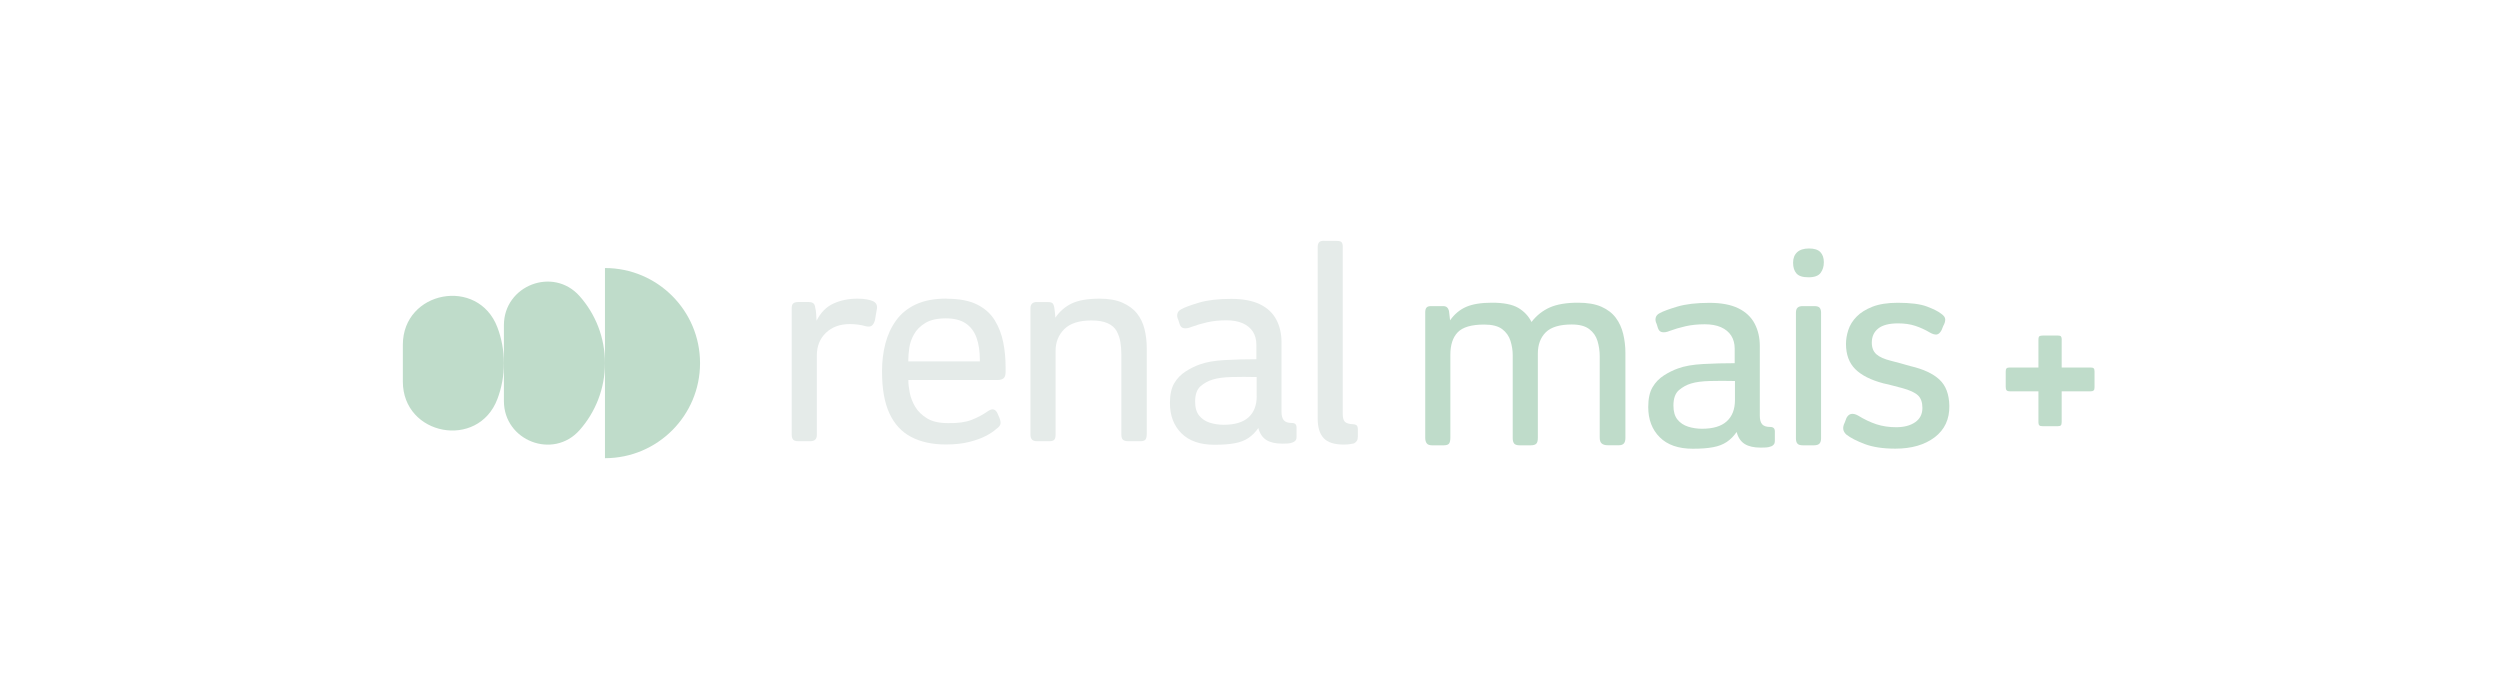 <svg xmlns="http://www.w3.org/2000/svg" width="329" height="92" viewBox="0 0 329 92" fill="none"><path d="M106.47 39.753C106.717 39.753 106.9 39.808 107.038 39.918C107.175 40.028 107.249 40.211 107.276 40.449C107.349 40.743 107.395 41.026 107.404 41.292C107.413 41.558 107.432 41.869 107.459 42.208C108 41.127 108.742 40.376 109.685 39.946C110.628 39.515 111.682 39.304 112.827 39.304C113.294 39.304 113.697 39.332 114.045 39.396C114.393 39.46 114.668 39.533 114.888 39.634C115.135 39.753 115.291 39.918 115.364 40.111C115.437 40.303 115.437 40.55 115.364 40.843L115.144 42.135C115.043 42.483 114.906 42.721 114.741 42.849C114.567 42.987 114.311 43.014 113.972 42.941C113.624 42.84 113.276 42.767 112.928 42.721C112.57 42.675 112.213 42.648 111.838 42.648C110.537 42.648 109.493 43.032 108.696 43.793C107.899 44.553 107.496 45.551 107.496 46.77V57.258C107.496 57.505 107.432 57.697 107.294 57.844C107.157 57.99 106.928 58.063 106.617 58.063H105.069C104.72 58.063 104.491 57.99 104.372 57.844C104.253 57.697 104.189 57.486 104.189 57.221V40.55C104.189 40.257 104.253 40.046 104.391 39.927C104.528 39.808 104.757 39.744 105.069 39.744H106.47V39.753Z" fill="#E5EBE9"></path><path d="M124.569 39.313C126.237 39.313 127.583 39.57 128.6 40.083C129.616 40.596 130.386 41.292 130.917 42.162C131.448 43.032 131.815 43.994 132.025 45.047C132.236 46.101 132.337 47.191 132.337 48.326V48.949C132.337 49.343 132.254 49.618 132.08 49.774C131.906 49.929 131.622 50.012 131.238 50.012H119.541V50.122C119.541 50.543 119.605 51.056 119.724 51.688C119.843 52.311 120.081 52.925 120.439 53.529C120.796 54.134 121.318 54.637 122.005 55.059C122.692 55.48 123.608 55.682 124.762 55.682C126.035 55.709 127.07 55.563 127.849 55.26C128.636 54.958 129.378 54.555 130.093 54.06C130.358 53.886 130.597 53.831 130.789 53.895C130.981 53.96 131.146 54.124 131.265 54.39L131.522 54.976C131.668 55.343 131.714 55.636 131.65 55.837C131.586 56.039 131.412 56.25 131.119 56.442C130.771 56.763 130.313 57.074 129.717 57.376C129.131 57.688 128.398 57.944 127.528 58.164C126.658 58.384 125.632 58.494 124.46 58.494C122.692 58.494 121.18 58.164 119.916 57.504C118.652 56.845 117.7 55.81 117.049 54.399C116.399 52.989 116.078 51.175 116.078 48.968V48.748C116.078 47.52 116.225 46.348 116.518 45.212C116.811 44.086 117.278 43.069 117.92 42.18C118.561 41.283 119.422 40.577 120.512 40.064C121.602 39.551 122.957 39.295 124.579 39.295L124.569 39.313ZM119.532 47.557H128.948V47.374C128.948 46.22 128.801 45.24 128.508 44.434C128.215 43.627 127.739 42.995 127.088 42.556C126.438 42.116 125.559 41.896 124.46 41.896C123.36 41.896 122.435 42.098 121.776 42.501C121.116 42.904 120.612 43.398 120.283 43.994C119.953 44.58 119.742 45.185 119.66 45.798C119.577 46.412 119.532 46.943 119.532 47.383V47.566V47.557Z" fill="#E5EBE9"></path><path d="M136.459 39.753H137.897C138.19 39.753 138.392 39.799 138.501 39.9C138.611 40.001 138.694 40.184 138.74 40.449C138.767 40.623 138.795 40.852 138.831 41.146C138.868 41.439 138.886 41.658 138.886 41.805C139.454 40.971 140.178 40.349 141.057 39.927C141.936 39.515 143.155 39.304 144.703 39.304C145.903 39.304 146.91 39.478 147.716 39.836C148.522 40.193 149.163 40.66 149.631 41.255C150.098 41.842 150.427 42.529 150.62 43.316C150.812 44.104 150.913 44.919 150.913 45.78V57.074C150.913 57.468 150.849 57.734 150.73 57.862C150.611 57.999 150.382 58.063 150.07 58.063H148.486C148.165 58.063 147.936 57.999 147.789 57.88C147.643 57.761 147.57 57.514 147.57 57.148V46.623C147.57 46.055 147.524 45.515 147.441 45.002C147.359 44.489 147.185 44.013 146.947 43.564C146.699 43.124 146.306 42.776 145.765 42.538C145.225 42.291 144.51 42.172 143.631 42.172C142.01 42.172 140.819 42.556 140.059 43.316C139.298 44.077 138.914 45.029 138.914 46.183V57.221C138.914 57.541 138.85 57.761 138.73 57.88C138.611 57.999 138.401 58.063 138.108 58.063H136.486C136.166 58.063 135.937 57.99 135.808 57.844C135.671 57.697 135.607 57.477 135.607 57.184V40.55C135.607 40.303 135.671 40.111 135.808 39.964C135.946 39.817 136.157 39.744 136.45 39.744L136.459 39.753Z" fill="#E5EBE9"></path><path d="M155.254 42.702L155.071 42.116C154.925 41.823 154.879 41.548 154.943 41.292C155.007 41.035 155.181 40.834 155.474 40.687C155.914 40.44 156.692 40.156 157.792 39.826C158.9 39.496 160.311 39.332 162.023 39.332C163.571 39.332 164.835 39.57 165.815 40.046C166.796 40.522 167.51 41.2 167.968 42.07C168.426 42.941 168.646 43.93 168.646 45.029V54.189C168.646 54.702 168.747 55.077 168.957 55.315C169.168 55.553 169.516 55.663 170.001 55.663C170.423 55.663 170.624 55.856 170.624 56.25V57.541C170.624 57.715 170.579 57.862 170.478 57.981C170.377 58.1 170.24 58.191 170.075 58.237C169.882 58.31 169.672 58.356 169.452 58.365C169.232 58.375 168.994 58.384 168.756 58.384C167.876 58.384 167.171 58.228 166.658 57.907C166.145 57.587 165.788 57.065 165.596 56.323C165.229 56.863 164.799 57.294 164.304 57.633C163.809 57.962 163.214 58.201 162.5 58.329C161.785 58.466 160.897 58.53 159.816 58.53C157.929 58.53 156.482 58.027 155.474 57.019C154.467 56.011 153.963 54.693 153.963 53.044C153.963 51.935 154.155 51.065 154.531 50.433C154.906 49.792 155.41 49.279 156.024 48.885C156.637 48.491 157.251 48.189 157.865 47.969C158.726 47.649 159.834 47.456 161.199 47.383C162.564 47.31 163.938 47.273 165.339 47.273V45.359C165.339 44.699 165.183 44.122 164.881 43.646C164.57 43.17 164.13 42.803 163.535 42.538C162.949 42.281 162.234 42.153 161.401 42.153C160.494 42.153 159.651 42.235 158.882 42.409C158.112 42.583 157.407 42.794 156.766 43.032C156.418 43.179 156.106 43.234 155.831 43.197C155.547 43.16 155.355 42.995 155.264 42.702H155.254ZM165.376 52.119V49.618C164.222 49.59 163.123 49.59 162.078 49.618C161.034 49.645 160.21 49.755 159.596 49.948C159.01 50.122 158.469 50.415 157.993 50.827C157.517 51.248 157.279 51.917 157.279 52.851C157.279 53.639 157.453 54.253 157.81 54.693C158.167 55.132 158.634 55.444 159.211 55.627C159.788 55.81 160.393 55.901 161.034 55.901C162.481 55.901 163.571 55.581 164.295 54.931C165.019 54.28 165.385 53.346 165.385 52.119H165.376Z" fill="#E5EBE9"></path><path d="M174.279 31.701H175.9C176.221 31.701 176.432 31.756 176.542 31.866C176.651 31.976 176.706 32.178 176.706 32.471V54.509C176.706 54.976 176.798 55.306 176.981 55.498C177.164 55.691 177.531 55.81 178.071 55.828C178.245 55.828 178.392 55.874 178.511 55.956C178.63 56.039 178.694 56.231 178.694 56.524V57.44C178.694 57.688 178.648 57.88 178.566 58.008C178.483 58.145 178.355 58.255 178.181 58.356C177.989 58.384 177.806 58.411 177.65 58.448C177.494 58.484 177.201 58.503 176.789 58.503C175.589 58.503 174.719 58.219 174.197 57.66C173.665 57.092 173.409 56.24 173.409 55.086V32.489C173.409 32.242 173.464 32.05 173.574 31.903C173.684 31.756 173.922 31.683 174.288 31.683L174.279 31.701Z" fill="#E5EBE9"></path><path d="M202.381 46.54V57.614C202.381 58.008 202.308 58.274 202.161 58.402C202.015 58.539 201.767 58.604 201.429 58.604H199.99C199.624 58.604 199.377 58.521 199.258 58.365C199.139 58.21 199.075 57.981 199.075 57.688V46.76C199.075 46.119 198.974 45.487 198.781 44.864C198.589 44.241 198.223 43.719 197.691 43.316C197.16 42.913 196.372 42.712 195.319 42.712C193.652 42.712 192.489 43.05 191.838 43.728C191.188 44.406 190.867 45.386 190.867 46.687V57.578C190.867 57.944 190.812 58.21 190.703 58.365C190.593 58.521 190.355 58.604 189.988 58.604H188.477C188.129 58.604 187.891 58.521 187.762 58.347C187.625 58.173 187.561 57.935 187.561 57.614V41.09C187.561 40.825 187.616 40.614 187.726 40.486C187.836 40.348 188.037 40.284 188.33 40.284H189.915C190.135 40.284 190.309 40.339 190.428 40.449C190.547 40.559 190.638 40.715 190.684 40.907C190.712 41.127 190.73 41.338 190.758 41.53C190.785 41.722 190.803 41.933 190.831 42.153C191.399 41.347 192.104 40.751 192.947 40.385C193.789 40.019 194.925 39.835 196.354 39.835C197.875 39.835 199.02 40.064 199.798 40.513C200.568 40.971 201.154 41.585 201.548 42.373C202.207 41.512 203.013 40.88 203.957 40.458C204.9 40.046 206.137 39.835 207.657 39.835C208.912 39.835 209.938 40.01 210.744 40.367C211.55 40.724 212.182 41.209 212.64 41.823C213.098 42.437 213.419 43.142 213.611 43.939C213.803 44.736 213.904 45.578 213.904 46.458V57.605C213.904 57.953 213.84 58.201 213.703 58.356C213.565 58.512 213.355 58.594 213.061 58.594H211.587C211.239 58.594 210.982 58.521 210.799 58.375C210.616 58.228 210.524 57.972 210.524 57.605V46.898C210.524 46.183 210.423 45.514 210.231 44.873C210.039 44.232 209.672 43.71 209.141 43.307C208.61 42.904 207.849 42.702 206.842 42.702C205.248 42.702 204.103 43.05 203.416 43.737C202.729 44.424 202.381 45.359 202.381 46.531V46.54Z" fill="#BFDCCA"></path><path d="M218.2 43.225L218.017 42.638C217.87 42.345 217.824 42.071 217.889 41.814C217.953 41.558 218.127 41.356 218.42 41.209C218.86 40.962 219.638 40.678 220.737 40.349C221.846 40.019 223.247 39.854 224.969 39.854C226.517 39.854 227.781 40.092 228.761 40.568C229.741 41.045 230.456 41.722 230.914 42.593C231.372 43.463 231.591 44.452 231.591 45.551V54.711C231.591 55.224 231.692 55.599 231.903 55.838C232.114 56.076 232.462 56.186 232.947 56.186C233.368 56.186 233.57 56.378 233.57 56.772V58.063C233.57 58.237 233.524 58.384 233.423 58.503C233.323 58.622 233.194 58.714 233.02 58.76C232.828 58.833 232.617 58.879 232.398 58.888C232.178 58.897 231.94 58.906 231.701 58.906C230.822 58.906 230.117 58.75 229.604 58.43C229.091 58.109 228.734 57.587 228.541 56.845C228.175 57.386 227.744 57.816 227.25 58.155C226.755 58.485 226.16 58.723 225.445 58.851C224.731 58.989 223.842 59.053 222.762 59.053C220.875 59.053 219.427 58.549 218.42 57.541C217.412 56.534 216.908 55.215 216.908 53.566C216.908 52.458 217.101 51.587 217.476 50.956C217.852 50.314 218.356 49.801 218.969 49.407C219.583 49.014 220.197 48.711 220.811 48.492C221.672 48.171 222.78 47.979 224.145 47.905C225.509 47.832 226.883 47.795 228.285 47.795V45.881C228.285 45.221 228.129 44.644 227.827 44.168C227.515 43.692 227.076 43.325 226.48 43.06C225.894 42.803 225.18 42.675 224.346 42.675C223.439 42.675 222.597 42.758 221.827 42.932C221.058 43.106 220.353 43.316 219.711 43.554C219.363 43.701 219.052 43.756 218.777 43.719C218.502 43.683 218.301 43.518 218.209 43.225H218.2ZM228.321 52.641V50.14C227.167 50.113 226.068 50.113 225.024 50.14C223.98 50.168 223.155 50.278 222.542 50.47C221.955 50.644 221.424 50.937 220.939 51.349C220.462 51.771 220.224 52.439 220.224 53.374C220.224 54.161 220.398 54.775 220.756 55.215C221.113 55.654 221.58 55.966 222.157 56.149C222.734 56.332 223.339 56.424 223.98 56.424C225.427 56.424 226.517 56.103 227.231 55.453C227.955 54.803 228.321 53.868 228.321 52.641Z" fill="#BFDCCA"></path><path d="M238.067 32.7C238.754 32.7 239.249 32.856 239.56 33.176C239.863 33.497 240.018 33.937 240.018 34.505C240.018 35.073 239.881 35.512 239.597 35.906C239.313 36.3 238.782 36.492 237.994 36.492C237.206 36.492 236.702 36.318 236.409 35.979C236.116 35.641 235.97 35.173 235.97 34.578C235.97 33.983 236.144 33.534 236.501 33.195C236.858 32.865 237.38 32.7 238.067 32.7ZM237.225 40.284H238.772C239.111 40.284 239.35 40.358 239.469 40.504C239.588 40.651 239.652 40.861 239.652 41.127V57.688C239.652 57.981 239.588 58.21 239.45 58.366C239.313 58.521 239.066 58.604 238.699 58.604H237.261C236.913 58.604 236.675 58.531 236.547 58.384C236.409 58.237 236.345 58.008 236.345 57.688V41.164C236.345 40.843 236.418 40.614 236.565 40.486C236.712 40.349 236.931 40.284 237.225 40.284Z" fill="#BFDCCA"></path><path d="M249.737 39.845C251.431 39.845 252.714 40.01 253.584 40.339C254.454 40.669 255.077 40.98 255.443 41.274C255.81 41.521 255.993 41.777 255.993 42.043C255.993 42.309 255.91 42.593 255.736 42.886L255.516 43.435C255.324 43.802 255.095 44.003 254.857 44.022C254.61 44.049 254.317 43.957 253.978 43.765C253.364 43.399 252.723 43.105 252.063 42.886C251.404 42.666 250.644 42.556 249.783 42.556C248.601 42.556 247.731 42.785 247.172 43.234C246.604 43.692 246.329 44.305 246.329 45.093C246.329 45.753 246.531 46.266 246.934 46.623C247.337 46.98 247.978 47.264 248.867 47.484C249.334 47.603 249.746 47.713 250.121 47.814C250.497 47.914 250.918 48.033 251.413 48.18C253.108 48.574 254.372 49.16 255.223 49.948C256.075 50.736 256.506 51.89 256.533 53.41C256.561 55.178 255.91 56.552 254.601 57.55C253.291 58.54 251.569 59.043 249.434 59.043C247.813 59.043 246.476 58.842 245.404 58.439C244.342 58.036 243.536 57.624 242.995 57.202C242.748 56.983 242.61 56.744 242.574 56.488C242.537 56.231 242.601 55.929 242.775 55.59L242.995 55.004C243.169 54.683 243.38 54.509 243.636 54.473C243.893 54.436 244.186 54.5 244.497 54.674C245.331 55.187 246.146 55.572 246.943 55.837C247.74 56.094 248.601 56.222 249.535 56.222C250.57 56.222 251.404 56.002 252.036 55.563C252.677 55.123 252.988 54.491 252.988 53.685C252.988 52.952 252.796 52.393 252.402 52.027C252.008 51.661 251.321 51.34 250.341 51.074C249.847 50.955 249.434 50.846 249.086 50.745C248.738 50.644 248.335 50.552 247.868 50.452C246.201 50.012 244.965 49.389 244.149 48.574C243.343 47.768 242.931 46.66 242.931 45.258C242.931 44.672 243.032 44.058 243.242 43.417C243.453 42.776 243.81 42.199 244.332 41.667C244.845 41.136 245.551 40.706 246.43 40.358C247.309 40.019 248.418 39.845 249.746 39.845H249.737Z" fill="#BFDCCA"></path><path d="M264.484 48.363H275.109C275.32 48.363 275.457 48.4 275.53 48.473C275.604 48.546 275.64 48.684 275.64 48.876V50.965C275.64 51.175 275.604 51.313 275.521 51.386C275.439 51.459 275.32 51.496 275.155 51.496H264.511C264.282 51.496 264.136 51.45 264.062 51.358C263.989 51.267 263.953 51.12 263.953 50.91V48.867C263.953 48.693 263.989 48.556 264.062 48.482C264.136 48.4 264.273 48.363 264.484 48.363ZM271.317 44.69V55.526C271.317 55.755 271.28 55.902 271.207 55.975C271.134 56.048 271.005 56.085 270.831 56.085H268.789C268.578 56.085 268.432 56.048 268.368 55.966C268.294 55.883 268.258 55.755 268.258 55.581V44.718C268.258 44.461 268.303 44.296 268.395 44.241C268.487 44.186 268.633 44.159 268.844 44.159H270.841C271.033 44.159 271.161 44.196 271.225 44.278C271.289 44.36 271.326 44.498 271.326 44.69H271.317Z" fill="#BFDCCA"></path><path d="M66.314 42.794C66.314 37.555 72.808 35.054 76.279 38.974C78.359 41.319 79.614 44.406 79.614 47.786C79.614 51.166 78.35 54.253 76.279 56.598C72.808 60.518 66.314 58.017 66.314 52.778V42.794Z" fill="#BFDCCA"></path><path d="M53.014 45.377C53.014 38.242 62.916 36.401 65.453 43.069C66.011 44.534 66.314 46.128 66.314 47.795C66.314 49.462 66.011 51.056 65.453 52.522C62.916 59.19 53.014 57.34 53.014 50.213V45.386V45.377Z" fill="#BFDCCA"></path><path d="M79.614 35.274C86.52 35.274 92.126 40.88 92.126 47.786C92.126 54.693 86.52 60.298 79.614 60.298V35.274Z" fill="#BFDCCA"></path></svg>